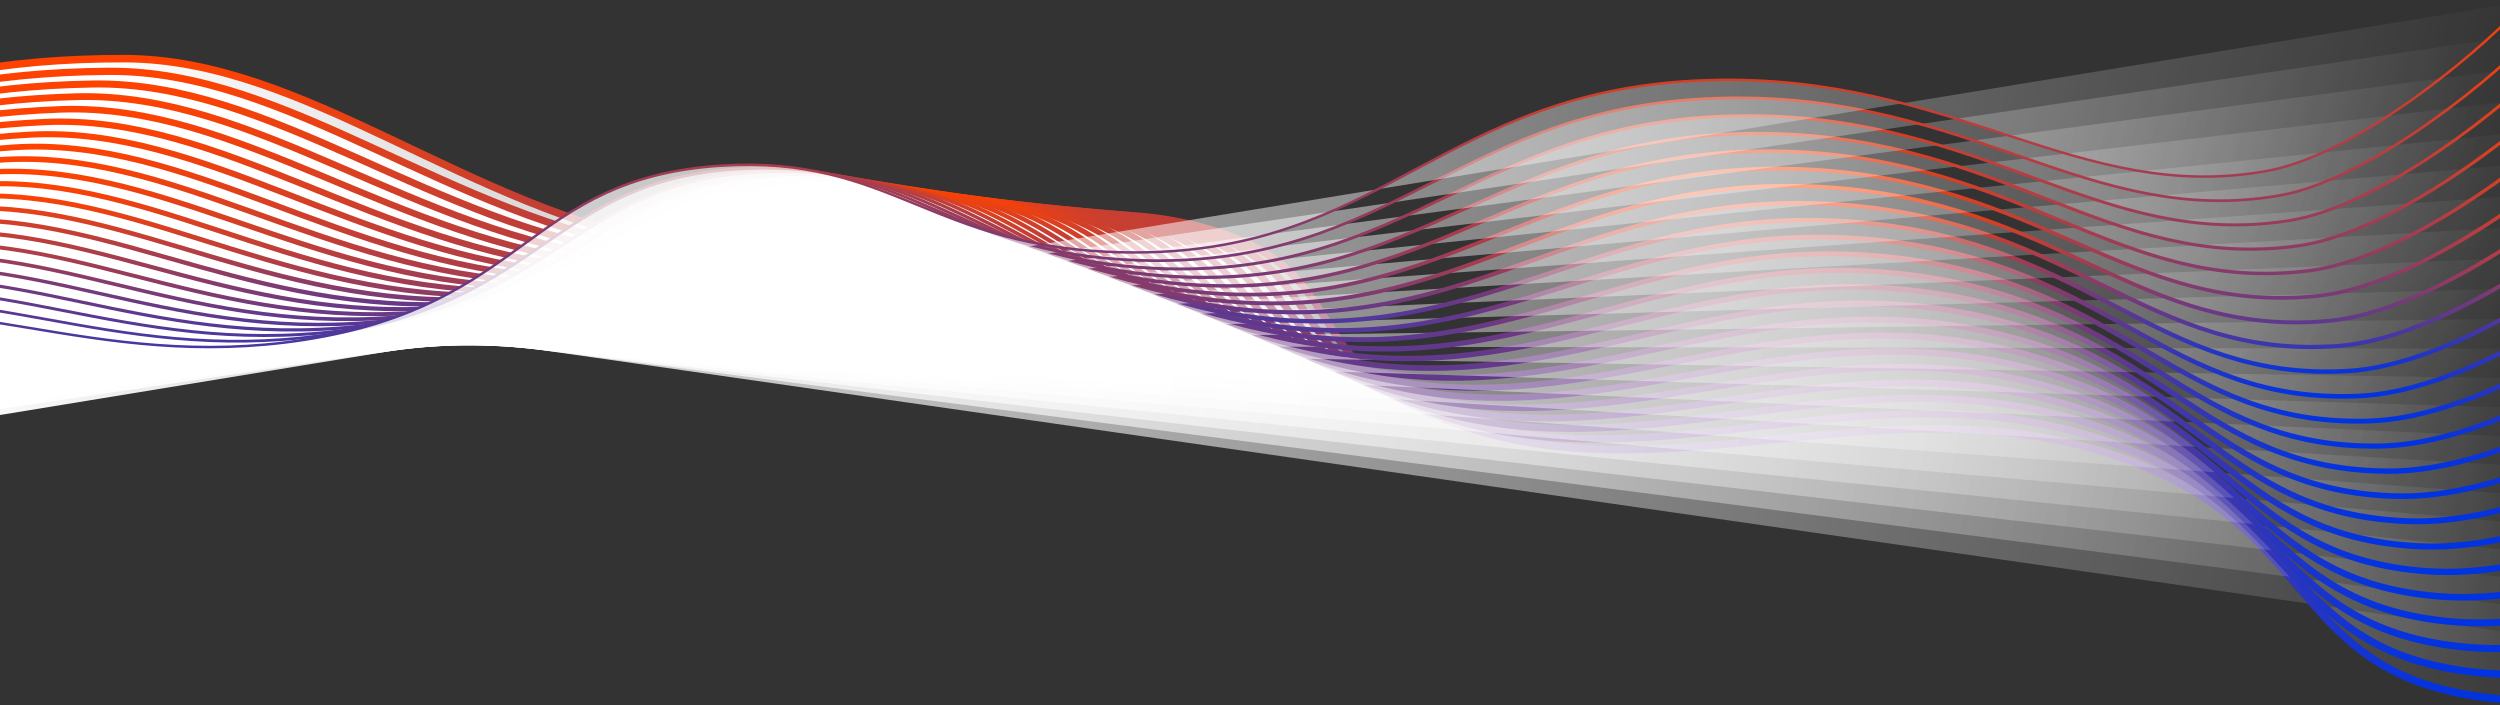 <?xml version="1.0" encoding="UTF-8"?><svg width="2000" height="564" viewBox="0 0 2000 564" fill="none" xmlns="http://www.w3.org/2000/svg">
<rect x="0" y="0" width="2000" height="564" fill="#333333" stroke="none"/>
<path d="M-268.35 179.285C-193.176 112.5 -99.88 46.633 99.467 46.914C244.581 47.119 372.936 167.587 542.518 196.915C719.515 227.527 824.191 143.855 963.414 182.309C1085.21 215.946 1033.03 287.691 1157.53 336.162C1325.41 401.519 1503.61 303.533 1689.09 363.427C1856.48 417.479 1828.41 535.084 1983 557.205C2060.49 568.295 2137.56 548.76 2188 531.887" fill="url(#paint0_linear_1204_86)"/>
<path d="M-268.35 179.285C-193.176 112.5 -99.88 46.633 99.467 46.914C244.581 47.119 372.936 167.587 542.518 196.915C719.515 227.527 824.191 143.855 963.414 182.309C1085.21 215.946 1033.03 287.691 1157.53 336.162C1325.41 401.519 1503.61 303.533 1689.09 363.427C1856.48 417.479 1828.41 535.084 1983 557.205C2060.49 568.295 2137.56 548.76 2188 531.887" stroke="url(#paint1_linear_1204_86)" stroke-width="6" stroke-miterlimit="10"/>
<path d="M-269.752 188.88C-197.477 123.287 -107.082 58.54 86.735 57.059C231.038 55.954 358.658 173.822 528.311 200.48C705.385 228.303 804.997 143.798 945.003 179.941C1067.48 211.557 1019.34 283.476 1145.24 329.77C1315.01 392.19 1486.83 292.427 1673.79 349.175C1842.51 400.386 1820.57 517.451 1974.99 537.173C2052.4 547.059 2130.83 524.072 2180.01 506.61" fill="url(#paint2_linear_1204_86)"/>
<path d="M-269.752 188.88C-197.477 123.287 -107.082 58.54 86.735 57.059C231.038 55.954 358.658 173.822 528.311 200.48C705.385 228.303 804.997 143.798 945.003 179.941C1067.48 211.557 1019.34 283.476 1145.24 329.77C1315.01 392.19 1486.83 292.427 1673.79 349.175C1842.51 400.386 1820.57 517.45 1974.99 537.173C2052.4 547.059 2130.83 524.072 2180.01 506.61" stroke="url(#paint3_linear_1204_86)" stroke-width="5.81" stroke-miterlimit="10"/>
<path d="M-271.155 198.476C-201.78 134.073 -114.269 70.394 74.003 67.203C217.512 64.771 344.377 180.059 514.105 204.043C691.257 229.075 785.806 143.737 926.595 177.571C1049.75 207.168 1005.64 279.26 1132.95 323.374C1304.61 382.856 1470.05 281.319 1658.48 334.919C1828.54 383.292 1812.73 499.815 1966.99 517.137C2044.31 525.82 2124.11 499.379 2172.03 481.327" fill="url(#paint4_linear_1204_86)"/>
<path d="M-271.155 198.476C-201.78 134.073 -114.269 70.394 74.003 67.203C217.512 64.771 344.377 180.059 514.105 204.043C691.257 229.075 785.806 143.737 926.595 177.571C1049.75 207.168 1005.64 279.26 1132.95 323.374C1304.61 382.856 1470.05 281.319 1658.48 334.919C1828.54 383.292 1812.73 499.815 1966.99 517.137C2044.31 525.82 2124.11 499.379 2172.03 481.327" stroke="url(#paint5_linear_1204_86)" stroke-width="5.62" stroke-miterlimit="10"/>
<path d="M-272.557 208.072C-206.081 144.86 -121.442 82.191 61.269 77.347C204.001 73.563 330.096 186.296 499.895 207.606C677.122 229.848 766.612 143.678 908.18 175.199C1032.02 202.776 991.944 275.043 1120.66 316.978C1294.21 373.523 1453.27 270.21 1643.18 320.663C1814.56 366.196 1804.89 482.18 1958.98 497.103C2036.22 504.583 2117.38 474.688 2164.04 456.046" fill="url(#paint6_linear_1204_86)"/>
<path d="M-272.557 208.072C-206.081 144.86 -121.442 82.191 61.269 77.347C204.001 73.563 330.096 186.296 499.895 207.606C677.122 229.848 766.612 143.678 908.18 175.199C1032.02 202.776 991.944 275.043 1120.66 316.978C1294.22 373.523 1453.27 270.21 1643.18 320.663C1814.56 366.196 1804.89 482.18 1958.98 497.103C2036.22 504.583 2117.38 474.688 2164.04 456.046" stroke="url(#paint7_linear_1204_86)" stroke-width="5.43" stroke-miterlimit="10"/>
<path d="M-273.959 217.668C-210.385 155.646 -128.602 93.931 48.537 87.491C190.504 82.331 315.816 192.532 485.69 211.169C662.994 230.621 747.422 143.617 889.772 172.83C1014.3 198.386 978.248 270.827 1108.37 310.584C1283.82 364.191 1436.49 259.103 1627.87 306.41C1800.59 349.103 1797.05 464.547 1950.98 477.07C2028.14 483.347 2110.66 449.998 2156.05 430.766" fill="url(#paint8_linear_1204_86)"/>
<path d="M-273.959 217.668C-210.385 155.646 -128.602 93.931 48.537 87.491C190.504 82.331 315.816 192.532 485.69 211.169C662.994 230.621 747.422 143.617 889.772 172.83C1014.3 198.386 978.248 270.827 1108.37 310.584C1283.82 364.191 1436.49 259.103 1627.87 306.41C1800.59 349.103 1797.05 464.547 1950.98 477.07C2028.14 483.347 2110.66 449.998 2156.05 430.766" stroke="url(#paint9_linear_1204_86)" stroke-width="5.24" stroke-miterlimit="10"/>
<path d="M-275.362 227.263C-214.686 166.434 -135.75 105.611 35.805 97.635C177.023 91.072 301.537 198.767 471.484 214.732C648.866 231.395 728.232 143.556 871.363 170.46C996.573 193.995 964.555 266.611 1096.08 304.19C1273.43 354.86 1419.71 247.996 1612.57 292.156C1786.62 332.008 1789.21 446.913 1942.97 457.037C2020.05 462.112 2103.94 425.308 2148.06 405.487" fill="url(#paint10_linear_1204_86)"/>
<path d="M-275.362 227.263C-214.686 166.434 -135.75 105.611 35.805 97.635C177.023 91.072 301.537 198.767 471.484 214.732C648.866 231.395 728.232 143.556 871.363 170.46C996.573 193.995 964.555 266.611 1096.08 304.19C1273.43 354.86 1419.71 247.996 1612.57 292.156C1786.62 332.008 1789.21 446.913 1942.97 457.037C2020.05 462.112 2103.94 425.308 2148.06 405.487" stroke="url(#paint11_linear_1204_86)" stroke-width="5.05" stroke-miterlimit="10"/>
<path d="M-276.764 236.859C-218.987 177.22 -142.889 117.231 23.073 107.781C163.554 99.782 287.256 205.006 457.277 218.297C634.736 232.17 709.038 143.499 852.953 168.092C978.846 189.606 950.857 262.397 1083.79 297.796C1263.03 345.529 1402.93 236.887 1597.27 277.902C1772.65 314.916 1781.37 429.28 1934.97 437.003C2011.97 440.874 2097.21 400.617 2140.08 380.205" fill="url(#paint12_linear_1204_86)"/>
<path d="M-276.764 236.859C-218.987 177.22 -142.889 117.231 23.073 107.781C163.554 99.782 287.256 205.006 457.277 218.297C634.736 232.17 709.038 143.499 852.953 168.092C978.846 189.606 950.857 262.397 1083.79 297.796C1263.03 345.529 1402.93 236.887 1597.27 277.902C1772.65 314.916 1781.37 429.28 1934.97 437.003C2011.97 440.874 2097.21 400.617 2140.08 380.205" stroke="url(#paint13_linear_1204_86)" stroke-width="4.86" stroke-miterlimit="10"/>
<path d="M-278.166 246.455C-223.29 188.008 -150.022 128.788 10.341 117.925C150.094 108.459 272.976 211.242 443.072 221.86C620.606 232.942 689.848 143.438 834.545 165.722C961.123 185.216 937.164 258.181 1071.5 291.402C1252.64 336.196 1386.15 225.78 1581.96 263.648C1758.68 297.821 1773.53 411.646 1926.97 416.97C2003.88 419.639 2090.49 375.927 2132.09 354.927" fill="url(#paint14_linear_1204_86)"/>
<path d="M-278.166 246.455C-223.29 188.008 -150.022 128.788 10.341 117.925C150.094 108.459 272.976 211.242 443.072 221.86C620.606 232.942 689.848 143.438 834.545 165.722C961.123 185.216 937.164 258.181 1071.5 291.402C1252.64 336.196 1386.15 225.78 1581.96 263.648C1758.68 297.821 1773.53 411.646 1926.97 416.97C2003.88 419.639 2090.49 375.927 2132.09 354.927" stroke="url(#paint15_linear_1204_86)" stroke-width="4.67" stroke-miterlimit="10"/>
<path d="M-279.569 256.051C-227.591 198.794 -157.151 140.283 -2.392 128.07C136.643 117.097 258.697 217.479 428.866 225.423C606.477 233.717 670.658 143.377 816.134 163.352C943.396 180.825 923.466 253.965 1059.21 285.008C1242.25 326.865 1369.36 214.673 1566.66 249.393C1744.7 280.727 1765.69 394.011 1918.96 396.935C1995.79 398.402 2083.77 351.236 2124.11 329.645" fill="url(#paint16_linear_1204_86)"/>
<path d="M-279.569 256.051C-227.591 198.794 -157.151 140.283 -2.392 128.07C136.643 117.097 258.697 217.479 428.866 225.423C606.477 233.717 670.658 143.377 816.134 163.352C943.396 180.825 923.466 253.965 1059.21 285.008C1242.25 326.866 1369.36 214.673 1566.66 249.393C1744.7 280.727 1765.69 394.011 1918.96 396.935C1995.79 398.402 2083.77 351.236 2124.11 329.645" stroke="url(#paint17_linear_1204_86)" stroke-width="4.48" stroke-miterlimit="10"/>
<path d="M-280.971 265.647C-231.895 209.58 -164.28 151.716 -15.124 138.214C123.196 125.694 244.416 223.714 414.658 228.987C592.347 234.49 651.466 143.318 797.723 160.981C925.669 176.433 909.77 249.747 1046.92 278.612C1231.85 317.531 1352.58 203.565 1551.35 235.138C1730.73 263.631 1757.85 376.376 1910.96 376.901C1987.71 377.164 2077.04 326.544 2116.12 304.365" fill="url(#paint18_linear_1204_86)"/>
<path d="M-280.971 265.647C-231.895 209.58 -164.28 151.716 -15.124 138.214C123.196 125.694 244.416 223.714 414.658 228.987C592.347 234.49 651.466 143.318 797.723 160.981C925.669 176.433 909.77 249.747 1046.92 278.612C1231.85 317.531 1352.58 203.565 1551.35 235.138C1730.73 263.631 1757.85 376.376 1910.96 376.901C1987.71 377.164 2077.04 326.544 2116.12 304.365" stroke="url(#paint19_linear_1204_86)" stroke-width="4.29" stroke-miterlimit="10"/>
<path d="M-282.371 275.242C-236.194 220.368 -171.407 163.083 -27.854 148.358C109.754 134.244 230.14 229.951 400.455 232.55C578.219 235.262 632.278 143.257 779.317 158.611C907.946 172.043 896.077 245.531 1034.64 272.217C1221.46 308.199 1335.81 192.456 1536.05 220.883C1716.76 246.538 1750.02 358.742 1902.96 356.866C1979.62 355.927 2070.32 301.853 2108.14 279.083" fill="url(#paint20_linear_1204_86)"/>
<path d="M-282.371 275.242C-236.194 220.368 -171.407 163.083 -27.854 148.358C109.754 134.244 230.14 229.951 400.455 232.55C578.219 235.262 632.278 143.257 779.317 158.611C907.946 172.043 896.077 245.531 1034.64 272.217C1221.46 308.199 1335.81 192.456 1536.05 220.883C1716.76 246.538 1750.02 358.742 1902.96 356.866C1979.62 355.927 2070.32 301.853 2108.14 279.083" stroke="url(#paint21_linear_1204_86)" stroke-width="4.1" stroke-miterlimit="10"/>
<path d="M-283.774 284.838C-240.495 231.154 -178.54 174.385 -40.586 158.502C96.307 142.743 215.859 236.188 386.247 236.114C564.089 236.038 613.086 143.198 760.907 156.243C890.219 167.654 882.382 241.317 1022.34 265.824C1211.07 298.87 1319.03 181.35 1520.74 206.631C1702.79 229.445 1742.17 341.109 1894.95 336.835C1971.53 334.693 2063.59 277.165 2100.15 253.806" fill="url(#paint22_linear_1204_86)"/>
<path d="M-283.774 284.838C-240.495 231.154 -178.54 174.385 -40.586 158.502C96.307 142.743 215.859 236.188 386.247 236.114C564.089 236.038 613.086 143.198 760.907 156.243C890.219 167.654 882.382 241.317 1022.34 265.824C1211.07 298.87 1319.03 181.35 1520.74 206.631C1702.79 229.445 1742.17 341.109 1894.95 336.835C1971.53 334.693 2063.6 277.165 2100.15 253.806" stroke="url(#paint23_linear_1204_86)" stroke-width="3.9" stroke-miterlimit="10"/>
<path d="M-285.176 294.434C-244.798 241.94 -185.683 185.621 -53.318 168.646C82.854 151.184 201.58 242.424 372.042 239.678C549.961 236.811 593.894 143.139 742.498 153.873C872.494 163.264 868.688 237.101 1010.06 259.43C1200.67 289.537 1302.24 170.243 1505.44 192.377C1688.82 212.35 1734.34 323.475 1886.95 316.801C1963.45 313.456 2056.87 252.474 2092.16 228.524" fill="url(#paint24_linear_1204_86)"/>
<path d="M-285.176 294.434C-244.798 241.94 -185.683 185.621 -53.318 168.646C82.854 151.184 201.58 242.424 372.042 239.678C549.96 236.811 593.894 143.139 742.498 153.873C872.494 163.264 868.688 237.101 1010.06 259.43C1200.67 289.537 1302.24 170.243 1505.44 192.377C1688.82 212.35 1734.34 323.475 1886.95 316.801C1963.45 313.456 2056.87 252.474 2092.16 228.524" stroke="url(#paint25_linear_1204_86)" stroke-width="3.71" stroke-miterlimit="10"/>
<path d="M-286.578 304.03C-249.099 252.728 -192.837 196.792 -66.05 178.791C69.388 159.562 187.3 248.66 357.836 243.241C535.832 237.584 574.703 143.078 724.088 151.504C854.769 158.873 854.99 232.885 997.764 253.036C1190.28 280.206 1285.46 159.136 1490.13 178.122C1674.84 195.256 1726.49 305.842 1878.94 296.768C1955.36 292.218 2050.15 227.784 2084.17 203.245" fill="url(#paint26_linear_1204_86)"/>
<path d="M-286.578 304.03C-249.099 252.728 -192.837 196.792 -66.05 178.791C69.388 159.562 187.3 248.66 357.836 243.241C535.832 237.584 574.703 143.078 724.088 151.504C854.769 158.873 854.99 232.885 997.764 253.036C1190.28 280.206 1285.46 159.136 1490.13 178.122C1674.84 195.256 1726.49 305.842 1878.94 296.768C1955.36 292.218 2050.15 227.784 2084.17 203.245" stroke="url(#paint27_linear_1204_86)" stroke-width="3.52" stroke-miterlimit="10"/>
<path d="M-287.981 313.625C-253.402 263.514 -200.012 207.899 -78.782 188.935C55.904 167.867 173.021 254.896 343.629 246.804C521.7 238.356 555.511 143.019 705.677 149.132C837.042 154.483 841.295 228.667 985.473 246.639C1179.88 270.871 1268.68 148.026 1474.83 163.865C1660.87 178.16 1718.65 288.205 1870.94 276.73C1947.27 270.978 2043.42 203.089 2076.19 177.96" fill="url(#paint28_linear_1204_86)"/>
<path d="M-287.981 313.625C-253.402 263.514 -200.012 207.899 -78.782 188.935C55.904 167.867 173.021 254.896 343.629 246.804C521.7 238.356 555.511 143.019 705.677 149.132C837.042 154.483 841.295 228.667 985.473 246.639C1179.88 270.871 1268.68 148.026 1474.83 163.865C1660.87 178.16 1718.65 288.205 1870.94 276.73C1947.27 270.978 2043.42 203.089 2076.19 177.96" stroke="url(#paint29_linear_1204_86)" stroke-width="3.33" stroke-miterlimit="10"/>
<path d="M-289.383 323.221C-257.704 274.301 -207.208 218.939 -91.514 199.079C42.392 176.094 158.74 261.133 329.423 250.367C507.572 239.131 536.321 142.958 687.269 146.763C819.317 150.092 827.599 224.451 973.186 240.245C1169.49 261.54 1251.9 136.919 1459.53 149.611C1646.9 161.065 1710.82 270.57 1862.93 256.697C1939.19 249.742 2036.7 178.401 2068.2 152.682" fill="url(#paint30_linear_1204_86)"/>
<path d="M-289.383 323.221C-257.704 274.301 -207.208 218.939 -91.514 199.079C42.392 176.094 158.74 261.133 329.423 250.367C507.572 239.131 536.321 142.958 687.269 146.763C819.317 150.092 827.599 224.451 973.186 240.245C1169.49 261.54 1251.9 136.919 1459.53 149.611C1646.9 161.065 1710.82 270.57 1862.93 256.697C1939.19 249.742 2036.7 178.401 2068.2 152.682" stroke="url(#paint31_linear_1204_86)" stroke-width="3.14" stroke-miterlimit="10"/>
<path d="M-290.786 332.817C-262.005 285.087 -214.433 229.917 -104.246 209.225C28.841 184.231 144.462 267.371 315.218 253.932C493.444 239.905 517.131 142.899 668.86 144.395C801.592 145.703 813.906 220.237 960.897 233.852C1159.09 252.21 1235.12 125.814 1444.22 135.358C1632.93 143.972 1702.98 252.938 1854.93 236.665C1931.1 228.507 2029.98 153.711 2060.22 127.401" fill="url(#paint32_linear_1204_86)"/>
<path d="M-290.786 332.817C-262.005 285.087 -214.433 229.917 -104.246 209.225C28.841 184.231 144.462 267.371 315.218 253.932C493.444 239.905 517.131 142.899 668.86 144.395C801.592 145.703 813.906 220.237 960.897 233.852C1159.09 252.21 1235.12 125.814 1444.22 135.358C1632.93 143.972 1702.98 252.938 1854.93 236.665C1931.1 228.507 2029.98 153.711 2060.22 127.401" stroke="url(#paint33_linear_1204_86)" stroke-width="2.95" stroke-miterlimit="10"/>
<path d="M-292.188 342.413C-266.308 295.874 -221.693 240.832 -116.978 219.369C15.242 192.269 130.181 273.606 301.01 257.495C479.311 240.678 497.939 142.84 650.45 142.025C783.865 141.313 800.208 216.021 948.606 227.457C1148.7 242.876 1218.34 114.705 1428.92 121.104C1618.96 126.878 1695.14 235.304 1846.93 216.632C1923.02 207.271 2023.25 129.022 2052.23 102.123" fill="url(#paint34_linear_1204_86)"/>
<path d="M-292.188 342.413C-266.308 295.873 -221.693 240.832 -116.978 219.369C15.242 192.269 130.181 273.606 301.01 257.495C479.311 240.678 497.939 142.84 650.45 142.025C783.865 141.313 800.208 216.021 948.606 227.457C1148.7 242.876 1218.34 114.705 1428.92 121.104C1618.96 126.878 1695.14 235.304 1846.93 216.632C1923.02 207.271 2023.25 129.022 2052.23 102.123" stroke="url(#paint35_linear_1204_86)" stroke-width="2.76" stroke-miterlimit="10"/>
<path d="M-293.59 352.009C-270.609 306.661 -228.998 251.685 -129.71 229.513C1.579 200.193 115.902 279.843 286.805 261.058C465.183 241.452 478.747 142.779 632.04 139.655C766.138 136.922 786.513 211.805 936.315 221.063C1138.3 233.545 1201.56 103.596 1413.61 106.85C1604.98 109.785 1687.3 217.671 1838.92 196.599C1914.93 186.035 2016.53 104.332 2044.24 76.842" fill="url(#paint36_linear_1204_86)"/>
<path d="M-293.59 352.009C-270.609 306.661 -228.998 251.685 -129.71 229.513C1.579 200.193 115.902 279.843 286.805 261.058C465.183 241.452 478.747 142.779 632.04 139.655C766.138 136.922 786.513 211.805 936.315 221.063C1138.3 233.545 1201.56 103.596 1413.61 106.85C1604.98 109.785 1687.3 217.671 1838.92 196.599C1914.93 186.035 2016.53 104.332 2044.24 76.842" stroke="url(#paint37_linear_1204_86)" stroke-width="2.57" stroke-miterlimit="10"/>
<path d="M-294.993 361.604C-274.912 317.447 -236.355 262.482 -142.442 239.657C-12.166 207.992 101.622 286.08 272.599 264.621C451.055 242.225 459.557 142.718 613.631 137.285C748.415 132.532 772.819 207.589 924.026 214.669C1127.91 224.213 1184.78 92.489 1398.31 92.595C1591.01 92.69 1679.46 200.036 1830.92 176.564C1906.84 164.798 2009.81 79.641 2036.26 51.562" fill="url(#paint38_linear_1204_86)"/>
<path d="M-294.993 361.604C-274.912 317.447 -236.355 262.482 -142.442 239.657C-12.166 207.992 101.622 286.08 272.599 264.621C451.055 242.225 459.557 142.718 613.631 137.285C748.415 132.532 772.819 207.589 924.026 214.669C1127.91 224.213 1184.78 92.489 1398.31 92.595C1591.01 92.69 1679.46 200.036 1830.92 176.564C1906.84 164.798 2009.81 79.641 2036.26 51.562" stroke="url(#paint39_linear_1204_86)" stroke-width="2.38" stroke-miterlimit="10"/>
<path d="M-296.395 371.2C-279.213 328.233 -243.774 273.226 -155.174 249.802C-26.012 215.653 87.341 292.317 258.392 268.186C436.925 242.999 440.365 142.66 595.221 134.916C730.688 128.141 759.122 203.373 911.735 208.274C1117.51 214.882 1168 81.382 1383 78.341C1577.04 75.596 1671.62 182.402 1822.91 156.531C1898.76 143.563 2003.08 54.951 2028.27 26.282" fill="url(#paint40_linear_1204_86)"/>
<path d="M-296.395 371.2C-279.213 328.233 -243.774 273.226 -155.174 249.802C-26.012 215.653 87.341 292.317 258.392 268.186C436.925 242.999 440.365 142.66 595.221 134.916C730.688 128.141 759.122 203.373 911.735 208.274C1117.51 214.882 1168 81.382 1383 78.341C1577.03 75.596 1671.62 182.402 1822.91 156.531C1898.76 143.563 2003.08 54.951 2028.27 26.282" stroke="url(#paint41_linear_1204_86)" stroke-width="2.19" stroke-miterlimit="10"/>
<path d="M-297.797 380.796C-283.515 339.021 -251.267 283.921 -167.906 259.946C-39.988 223.157 73.062 298.553 244.186 271.749C422.794 243.774 421.175 142.6 576.812 132.546C712.963 123.751 745.428 199.157 899.448 201.879C1107.12 205.549 1151.22 70.274 1367.7 64.085C1563.07 58.5 1663.78 164.767 1814.91 136.495C1890.67 122.324 1996.36 30.258 2020.29 1" fill="url(#paint42_linear_1204_86)"/>
<path d="M-297.797 380.796C-283.515 339.021 -251.267 283.92 -167.906 259.946C-39.988 223.157 73.062 298.553 244.186 271.749C422.794 243.774 421.175 142.6 576.812 132.546C712.963 123.751 745.428 199.157 899.448 201.879C1107.12 205.549 1151.22 70.274 1367.7 64.085C1563.07 58.5 1663.78 164.767 1814.91 136.495C1890.67 122.324 1996.36 30.258 2020.29 1" stroke="url(#paint43_linear_1204_86)" stroke-width="2" stroke-miterlimit="10"/>
<defs>
<linearGradient id="paint0_linear_1204_86" x1="49.636" y1="130.445" x2="2104.75" y2="526.336" gradientUnits="userSpaceOnUse">
<stop stop-color="white"/>
<stop offset="1" stop-color="white" stop-opacity="0"/>
</linearGradient>
<linearGradient id="paint1_linear_1204_86" x1="959.825" y1="46.914" x2="959.825" y2="560.451" gradientUnits="userSpaceOnUse">
<stop stop-color="#FF4200"/>
<stop offset="1" stop-color="#0033E2"/>
</linearGradient>
<linearGradient id="paint2_linear_1204_86" x1="47.381" y1="135.535" x2="2087.73" y2="552.741" gradientUnits="userSpaceOnUse">
<stop stop-color="white"/>
<stop offset="1" stop-color="white" stop-opacity="0"/>
</linearGradient>
<linearGradient id="paint3_linear_1204_86" x1="955.131" y1="57.051" x2="955.131" y2="539.555" gradientUnits="userSpaceOnUse">
<stop stop-color="#FF4200"/>
<stop offset="1" stop-color="#0033E2"/>
</linearGradient>
<linearGradient id="paint4_linear_1204_86" x1="45.126" y1="140.634" x2="2069.03" y2="581.534" gradientUnits="userSpaceOnUse">
<stop stop-color="white"/>
<stop offset="1" stop-color="white" stop-opacity="0"/>
</linearGradient>
<linearGradient id="paint5_linear_1204_86" x1="950.436" y1="67.165" x2="950.436" y2="518.841" gradientUnits="userSpaceOnUse">
<stop stop-color="#FF4200"/>
<stop offset="1" stop-color="#0033E2"/>
</linearGradient>
<linearGradient id="paint6_linear_1204_86" x1="42.871" y1="145.738" x2="2048.17" y2="613.123" gradientUnits="userSpaceOnUse">
<stop stop-color="white"/>
<stop offset="1" stop-color="white" stop-opacity="0"/>
</linearGradient>
<linearGradient id="paint7_linear_1204_86" x1="945.74" y1="77.254" x2="945.74" y2="498.28" gradientUnits="userSpaceOnUse">
<stop stop-color="#FF4200"/>
<stop offset="1" stop-color="#0033E2"/>
</linearGradient>
<linearGradient id="paint8_linear_1204_86" x1="40.616" y1="150.839" x2="2024.55" y2="648.007" gradientUnits="userSpaceOnUse">
<stop stop-color="white"/>
<stop offset="1" stop-color="white" stop-opacity="0"/>
</linearGradient>
<linearGradient id="paint9_linear_1204_86" x1="941.046" y1="87.316" x2="941.046" y2="477.845" gradientUnits="userSpaceOnUse">
<stop stop-color="#FF4200"/>
<stop offset="1" stop-color="#0033E2"/>
</linearGradient>
<linearGradient id="paint10_linear_1204_86" x1="38.362" y1="155.932" x2="1997.31" y2="686.785" gradientUnits="userSpaceOnUse">
<stop stop-color="white"/>
<stop offset="1" stop-color="white" stop-opacity="0"/>
</linearGradient>
<linearGradient id="paint11_linear_1204_86" x1="936.352" y1="97.348" x2="936.352" y2="457.512" gradientUnits="userSpaceOnUse">
<stop stop-color="#FF4200"/>
<stop offset="1" stop-color="#0033E2"/>
</linearGradient>
<linearGradient id="paint12_linear_1204_86" x1="36.107" y1="161.012" x2="1965.28" y2="730.179" gradientUnits="userSpaceOnUse">
<stop stop-color="white"/>
<stop offset="1" stop-color="white" stop-opacity="0"/>
</linearGradient>
<linearGradient id="paint13_linear_1204_86" x1="931.659" y1="107.348" x2="931.659" y2="437.263" gradientUnits="userSpaceOnUse">
<stop stop-color="#FF4200"/>
<stop offset="1" stop-color="#0033E2"/>
</linearGradient>
<linearGradient id="paint14_linear_1204_86" x1="33.852" y1="166.072" x2="1926.76" y2="779.011" gradientUnits="userSpaceOnUse">
<stop stop-color="white"/>
<stop offset="1" stop-color="white" stop-opacity="0"/>
</linearGradient>
<linearGradient id="paint15_linear_1204_86" x1="926.964" y1="117.31" x2="926.964" y2="417.087" gradientUnits="userSpaceOnUse">
<stop stop-color="#FF4200"/>
<stop offset="1" stop-color="#0033E2"/>
</linearGradient>
<linearGradient id="paint16_linear_1204_86" x1="31.598" y1="171.108" x2="1879.28" y2="834.219" gradientUnits="userSpaceOnUse">
<stop stop-color="white"/>
<stop offset="1" stop-color="white" stop-opacity="0"/>
</linearGradient>
<linearGradient id="paint17_linear_1204_86" x1="922.269" y1="127.233" x2="922.269" y2="396.969" gradientUnits="userSpaceOnUse">
<stop stop-color="#FF4200"/>
<stop offset="1" stop-color="#0033E2"/>
</linearGradient>
<linearGradient id="paint18_linear_1204_86" x1="29.343" y1="176.115" x2="1819.19" y2="896.704" gradientUnits="userSpaceOnUse">
<stop stop-color="white"/>
<stop offset="1" stop-color="white" stop-opacity="0"/>
</linearGradient>
<linearGradient id="paint19_linear_1204_86" x1="917.574" y1="137.11" x2="917.574" y2="376.902" gradientUnits="userSpaceOnUse">
<stop stop-color="#FF4200"/>
<stop offset="1" stop-color="#0033E2"/>
</linearGradient>
<linearGradient id="paint20_linear_1204_86" x1="27.091" y1="181.089" x2="1740.95" y2="966.993" gradientUnits="userSpaceOnUse">
<stop stop-color="white"/>
<stop offset="1" stop-color="white" stop-opacity="0"/>
</linearGradient>
<linearGradient id="paint21_linear_1204_86" x1="912.884" y1="146.938" x2="912.884" y2="356.89" gradientUnits="userSpaceOnUse">
<stop stop-color="#FF4200"/>
<stop offset="1" stop-color="#0033E2"/>
</linearGradient>
<linearGradient id="paint22_linear_1204_86" x1="24.836" y1="184.586" x2="1642.92" y2="1038.32" gradientUnits="userSpaceOnUse">
<stop stop-color="white"/>
<stop offset="1" stop-color="white" stop-opacity="0"/>
</linearGradient>
<linearGradient id="paint23_linear_1204_86" x1="908.187" y1="154.987" x2="908.187" y2="336.955" gradientUnits="userSpaceOnUse">
<stop stop-color="#FF4200"/>
<stop offset="1" stop-color="#0033E2"/>
</linearGradient>
<linearGradient id="paint24_linear_1204_86" x1="22.581" y1="179.705" x2="1561.39" y2="1077.67" gradientUnits="userSpaceOnUse">
<stop stop-color="white"/>
<stop offset="1" stop-color="white" stop-opacity="0"/>
</linearGradient>
<linearGradient id="paint25_linear_1204_86" x1="903.493" y1="153.017" x2="903.493" y2="317.089" gradientUnits="userSpaceOnUse">
<stop stop-color="#FF4200"/>
<stop offset="1" stop-color="#0033E2"/>
</linearGradient>
<linearGradient id="paint26_linear_1204_86" x1="20.326" y1="175.869" x2="1501.17" y2="1099.64" gradientUnits="userSpaceOnUse">
<stop stop-color="white"/>
<stop offset="1" stop-color="white" stop-opacity="0"/>
</linearGradient>
<linearGradient id="paint27_linear_1204_86" x1="898.798" y1="150.972" x2="898.798" y2="304.03" gradientUnits="userSpaceOnUse">
<stop stop-color="#FF4200"/>
<stop offset="1" stop-color="#0033E2"/>
</linearGradient>
<linearGradient id="paint28_linear_1204_86" x1="18.071" y1="175.653" x2="1555.96" y2="1064.31" gradientUnits="userSpaceOnUse">
<stop stop-color="white"/>
<stop offset="1" stop-color="white" stop-opacity="0"/>
</linearGradient>
<linearGradient id="paint29_linear_1204_86" x1="894.103" y1="148.851" x2="894.103" y2="313.625" gradientUnits="userSpaceOnUse">
<stop stop-color="#FF4200"/>
<stop offset="1" stop-color="#0033E2"/>
</linearGradient>
<linearGradient id="paint30_linear_1204_86" x1="15.817" y1="175.373" x2="1602.64" y2="1028.68" gradientUnits="userSpaceOnUse">
<stop stop-color="white"/>
<stop offset="1" stop-color="white" stop-opacity="0"/>
</linearGradient>
<linearGradient id="paint31_linear_1204_86" x1="889.41" y1="146.653" x2="889.41" y2="323.221" gradientUnits="userSpaceOnUse">
<stop stop-color="#FF4200"/>
<stop offset="1" stop-color="#0033E2"/>
</linearGradient>
<linearGradient id="paint32_linear_1204_86" x1="13.562" y1="160.814" x2="1696.06" y2="936.339" gradientUnits="userSpaceOnUse">
<stop stop-color="white"/>
<stop offset="1" stop-color="white" stop-opacity="0"/>
</linearGradient>
<linearGradient id="paint33_linear_1204_86" x1="884.716" y1="127.401" x2="884.716" y2="332.817" gradientUnits="userSpaceOnUse">
<stop stop-color="#FF4200"/>
<stop offset="1" stop-color="#0033E2"/>
</linearGradient>
<linearGradient id="paint34_linear_1204_86" x1="11.308" y1="141.208" x2="1773.49" y2="833.63" gradientUnits="userSpaceOnUse">
<stop stop-color="white"/>
<stop offset="1" stop-color="white" stop-opacity="0"/>
</linearGradient>
<linearGradient id="paint35_linear_1204_86" x1="880.023" y1="102.123" x2="880.023" y2="342.413" gradientUnits="userSpaceOnUse">
<stop stop-color="#FF4200"/>
<stop offset="1" stop-color="#0033E2"/>
</linearGradient>
<linearGradient id="paint36_linear_1204_86" x1="9.053" y1="121.601" x2="1824.98" y2="742.955" gradientUnits="userSpaceOnUse">
<stop stop-color="white"/>
<stop offset="1" stop-color="white" stop-opacity="0"/>
</linearGradient>
<linearGradient id="paint37_linear_1204_86" x1="875.327" y1="76.842" x2="875.327" y2="352.009" gradientUnits="userSpaceOnUse">
<stop stop-color="#FF4200"/>
<stop offset="1" stop-color="#0033E2"/>
</linearGradient>
<linearGradient id="paint38_linear_1204_86" x1="6.798" y1="101.993" x2="1859.71" y2="663.098" gradientUnits="userSpaceOnUse">
<stop stop-color="white"/>
<stop offset="1" stop-color="white" stop-opacity="0"/>
</linearGradient>
<linearGradient id="paint39_linear_1204_86" x1="870.633" y1="51.562" x2="870.633" y2="361.604" gradientUnits="userSpaceOnUse">
<stop stop-color="#FF4200"/>
<stop offset="1" stop-color="#0033E2"/>
</linearGradient>
<linearGradient id="paint40_linear_1204_86" x1="4.543" y1="82.386" x2="1883.24" y2="592.33" gradientUnits="userSpaceOnUse">
<stop stop-color="white"/>
<stop offset="1" stop-color="white" stop-opacity="0"/>
</linearGradient>
<linearGradient id="paint41_linear_1204_86" x1="865.938" y1="26.282" x2="865.938" y2="371.2" gradientUnits="userSpaceOnUse">
<stop stop-color="#FF4200"/>
<stop offset="1" stop-color="#0033E2"/>
</linearGradient>
<linearGradient id="paint42_linear_1204_86" x1="2.289" y1="62.778" x2="1899.08" y2="529.029" gradientUnits="userSpaceOnUse">
<stop stop-color="white"/>
<stop offset="1" stop-color="white" stop-opacity="0"/>
</linearGradient>
<linearGradient id="paint43_linear_1204_86" x1="861.245" y1="1" x2="861.245" y2="380.796" gradientUnits="userSpaceOnUse">
<stop stop-color="#FF4200"/>
<stop offset="1" stop-color="#0033E2"/>
</linearGradient>
</defs>
</svg>
